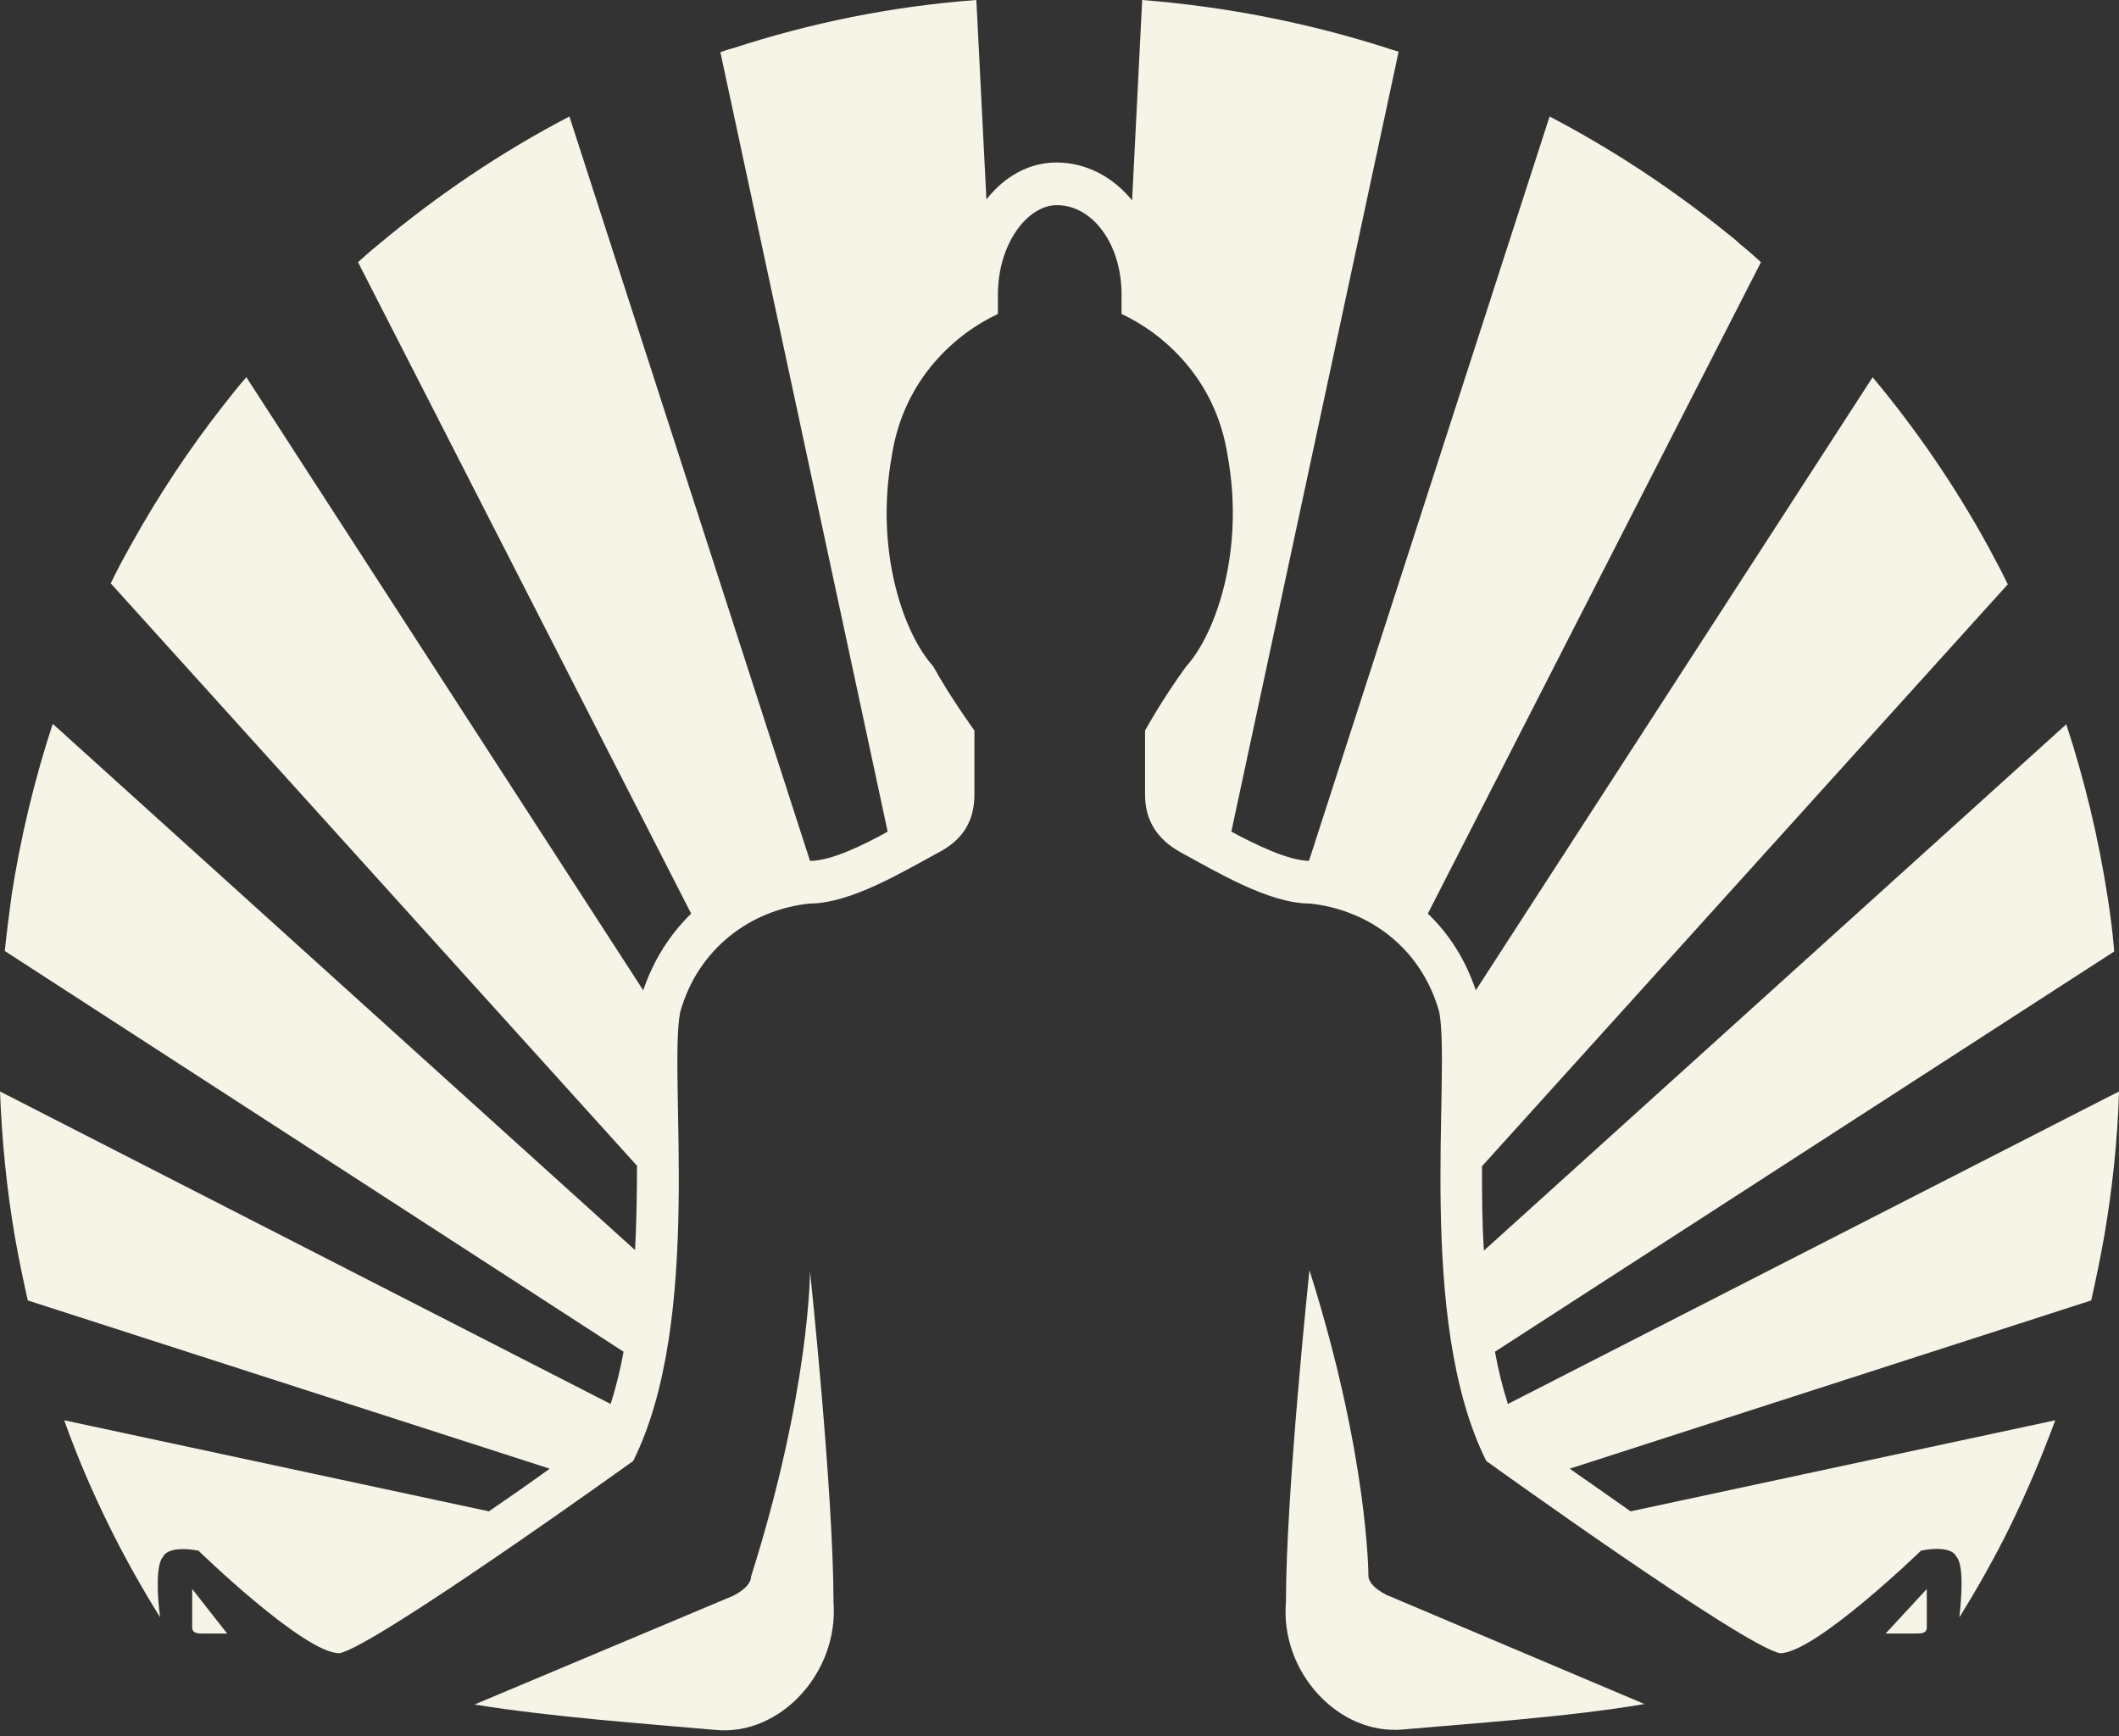 <?xml version="1.0" encoding="UTF-8" standalone="no"?><svg xmlns="http://www.w3.org/2000/svg" xmlns:xlink="http://www.w3.org/1999/xlink" fill="#000000" height="362.2" preserveAspectRatio="xMidYMid meet" version="1" viewBox="0.0 0.0 442.1 362.2" width="442.1" zoomAndPan="magnify"><rect x="0.0" y="0.0" width="442.1" height="362.2" fill="#333333" stroke="none"/><g clip-rule="evenodd" fill="#f6f4e7" fill-rule="evenodd" id="change1_1"><path d="M149.3,360.9c-14.7-1.3-34.3-2.7-50.3-5.3 c54-22.7,54-22.7,54-22.7c2.5-1.3,3.7-2.7,3.7-4c12.3-38.8,12.3-63.7,12.3-63.7s4.9,46.3,4.9,69.1 C175,348.9,162.8,362.2,149.3,360.9z"/><path d="M343.1,355.5c-15.9,2.7-35.6,4-50.3,5.3 c-13.5,1.3-25.8-12-24.5-26.7c0-22.7,4.9-69.1,4.9-69.1c12.3,38.8,12.3,63.7,12.3,63.7c0,1.3,1.2,2.7,3.7,4 C343.1,355.5,343.1,355.5,343.1,355.5z"/><path d="M47.4,340.8h-4.9c-1.2,0-2.4,0-2.4-1.3c0-8,0-8,0-8 C47.4,340.8,47.4,340.8,47.4,340.8z"/><path d="M402,331.5c0,8,0,8,0,8c0,1.3-1.2,1.3-2.5,1.3c-6.1,0-6.1,0-6.1,0 C402,331.5,402,331.5,402,331.5z"/><path d="M442.1,227.7c-0.3,10.3-1.4,20.4-3.1,30.3 c-0.8,4.5-1.7,8.9-2.7,13.3l-108.8,35.1c4.3,3,8.6,6,12.7,8.9l88.6-19c-2.8,7.6-5.9,14.9-9.4,22.1c-3.2,6.5-6.8,12.9-10.6,19 c0.5-4.5,0.9-11-0.6-12.6c-1.2-2.7-7.4-1.3-7.4-1.3s-22.1,21.4-29.4,21.4c-7.4-1.3-61.3-40.1-61.3-40.1 c-14.7-29.4-7.4-80.2-9.8-93.6c-3.7-13.4-14.7-21.4-27-22.7c-8.6,0-19.6-6.7-27-10.7c-4.9-2.7-7.4-6.7-7.4-12c0-13.4,0-13.4,0-13.4 s3.7-6.7,8.6-13.4c6.1-6.7,12.3-24.1,8.6-44.1c-2.5-16-13.5-25.4-22.1-29.4v-4c0-10.7-6.1-18.7-13.5-18.7c-6.1,0-12.3,8-12.3,18.7 v4c-8.6,4-19.6,13.4-22.1,29.4c-3.7,20.1,2.5,37.4,8.6,44.1c3.7,6.7,8.6,13.4,8.6,13.4c0,13.4,0,13.4,0,13.4c0,5.4-2.4,9.4-7.4,12 c-7.4,4-18.4,10.7-27,10.7c-12.3,1.3-23.3,9.4-27,22.7c-2.5,13.4,4.9,64.2-9.8,93.6c0,0-54,38.8-61.3,40.1 c-7.4,0-29.4-21.4-29.4-21.4s-6.1-1.3-7.4,1.3c-1.5,1.7-1.2,8.1-0.6,12.6c-3.8-6.1-7.4-12.5-10.6-19c-3.5-7.1-6.7-14.5-9.4-22.1 l88.6,19c4.1-2.8,8.4-5.8,12.7-8.9L5.8,271.3c-1-4.4-1.9-8.8-2.7-13.3c-1.7-9.9-2.7-20-3.1-30.3l127.4,65.2c1.1-3.4,2-7.1,2.7-10.9 L1,198.4c0.4-3.9,0.9-7.7,1.4-11.5c1.9-12.3,4.8-24.3,8.6-35.9l121.5,109.8c0.3-6,0.4-12,0.4-17.6L23.1,121.7 c1.3-2.7,2.7-5.3,4.1-7.8c5.7-10.3,12.1-20,19.3-29.2c1.6-2,3.2-4.1,4.9-6l82.8,127.9c2.1-6.2,5.5-11.6,10-16L74.7,54.7 c1.4-1.3,2.9-2.6,4.4-3.8c12.2-10.2,25.5-19.2,39.7-26.6l50.2,155.3c4.3,0,10.8-3.1,16.2-6.1L150.3,10.9c0.8-0.3,1.6-0.6,2.5-0.8 C169,4.8,186.1,1.3,203.7,0l2.1,41.6c3.8-4.8,8.9-7.7,14.6-7.7c6.2,0,11.8,3,15.8,7.9L238.3,0C256,1.4,273,4.8,289.3,10 c0.8,0.3,1.7,0.5,2.5,0.8l-34.9,162.7c5.4,2.9,11.9,6,16.2,6.1l50.2-155.3c13.2,6.9,25.6,15.1,37.1,24.4c0.9,0.7,1.8,1.4,2.6,2.2 c1.5,1.2,3,2.5,4.4,3.8l-69.5,135.9c4.5,4.3,7.9,9.7,10,16l82.8-127.9c9.1,10.9,17.2,22.7,24.1,35.3c1.4,2.6,2.8,5.2,4.1,7.9 L309.2,243.3c0,5.6,0,11.6,0.4,17.6l121.5-109.8c3.8,11.6,6.7,23.6,8.6,35.9c0.6,3.8,1.1,7.6,1.4,11.5L311.9,282 c0.7,3.8,1.6,7.5,2.7,10.9L442.1,227.7z"/></g></svg>